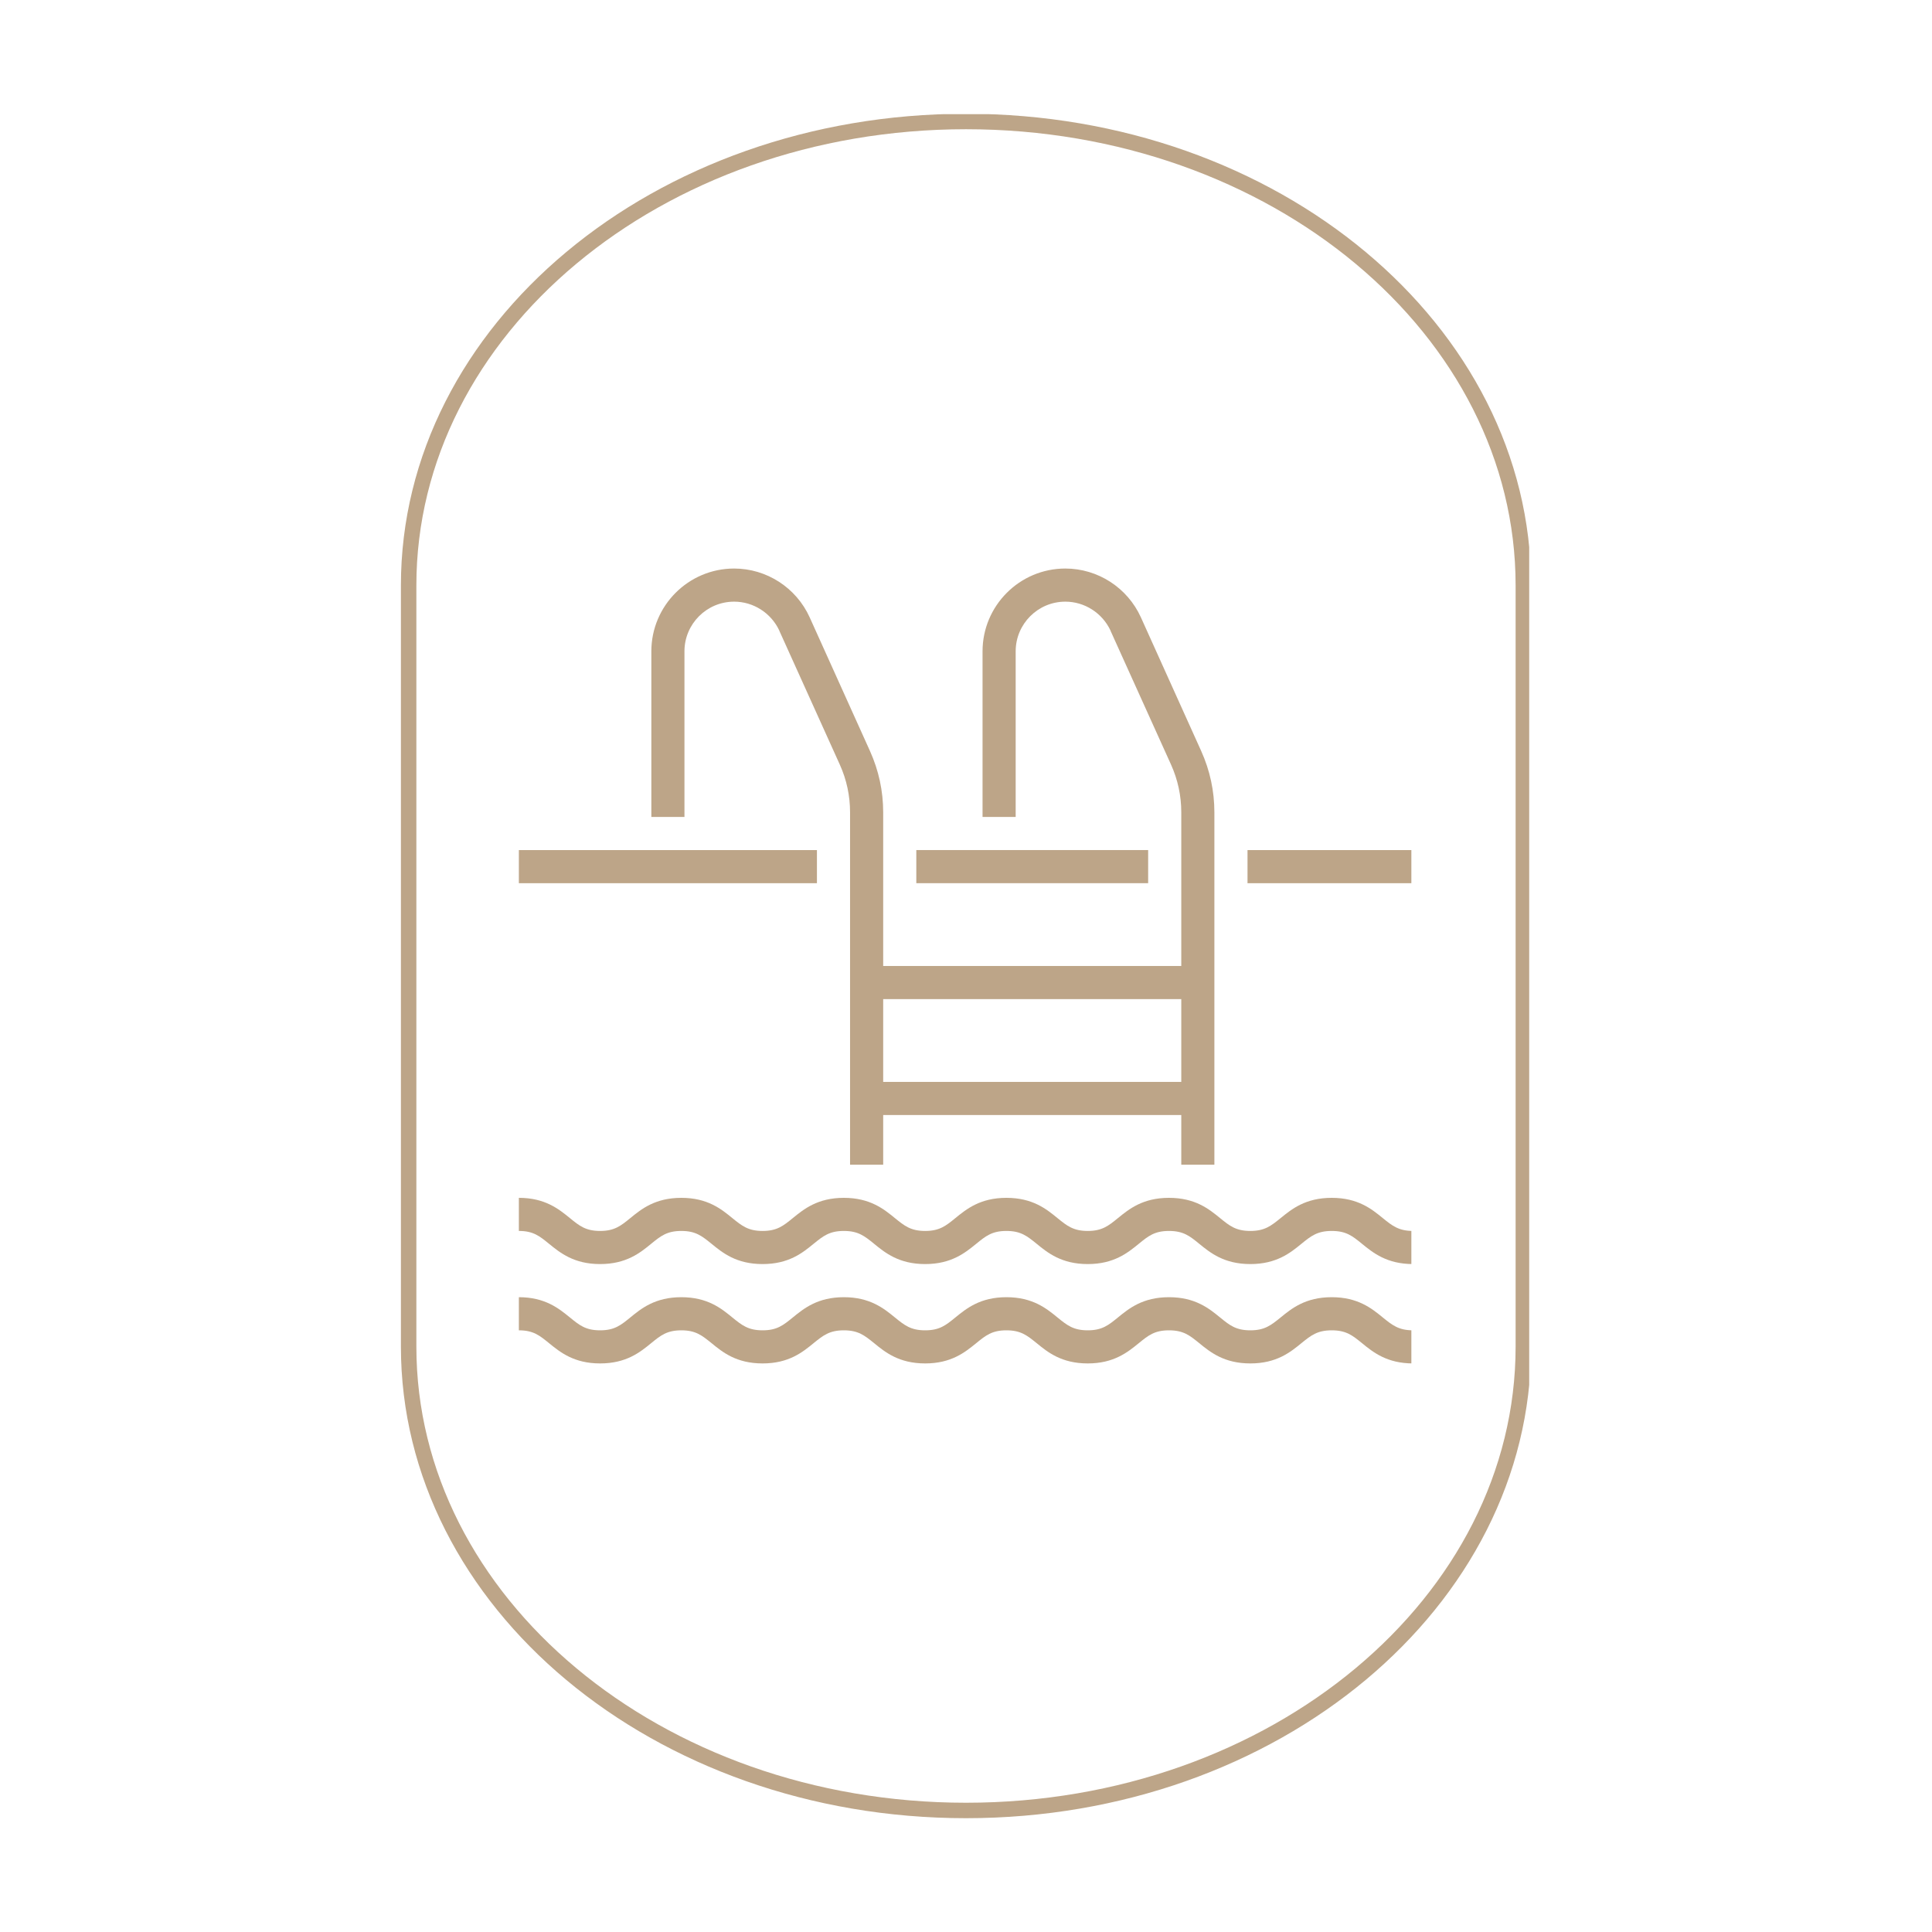 <svg xmlns="http://www.w3.org/2000/svg" xmlns:xlink="http://www.w3.org/1999/xlink" width="500" viewBox="0 0 375 375" height="500" preserveAspectRatio="xMidYMid meet"><defs><clipPath id="3e2d6a5b41"><path d="M 77.816 22.164 L 296.816 22.164 L 296.816 352.91 L 77.816 352.91 Z M 77.816 22.164 " clip-rule="nonzero"></path></clipPath><clipPath id="6a0f5ad2ea"><path d="M 77.816 113.633 C 77.816 63.07 126.922 22.082 187.5 22.082 C 248.074 22.082 297.18 63.07 297.18 113.633 L 297.18 261.363 C 297.18 311.922 248.074 352.91 187.5 352.91 C 126.922 352.91 77.816 311.922 77.816 261.363 Z M 77.816 113.633 " clip-rule="nonzero"></path></clipPath><clipPath id="ba6c4e4962"><path d="M 100.695 232 L 273.945 232 L 273.945 246 L 100.695 246 Z M 100.695 232 " clip-rule="nonzero"></path></clipPath><clipPath id="90a1a84308"><path d="M 100.695 251 L 273.945 251 L 273.945 264.852 L 100.695 264.852 Z M 100.695 251 " clip-rule="nonzero"></path></clipPath><clipPath id="ee54faa435"><path d="M 126 110.352 L 172 110.352 L 172 227 L 126 227 Z M 126 110.352 " clip-rule="nonzero"></path></clipPath><clipPath id="b6aaa96715"><path d="M 190 110.352 L 236 110.352 L 236 227 L 190 227 Z M 190 110.352 " clip-rule="nonzero"></path></clipPath><clipPath id="5890581149"><path d="M 100.695 164 L 159 164 L 159 172 L 100.695 172 Z M 100.695 164 " clip-rule="nonzero"></path></clipPath><clipPath id="074587fbe0"><path d="M 242 164 L 273.945 164 L 273.945 172 L 242 172 Z M 242 164 " clip-rule="nonzero"></path></clipPath></defs><g clip-path="url(#3e2d6a5b41)"><g clip-path="url(#6a0f5ad2ea)"><path stroke-linecap="butt" transform="matrix(0, -0.75, 0.75, 0, 77.817, 352.91)" fill="none" stroke-linejoin="miter" d="M 319.036 -0 C 386.452 -0 441.103 65.474 441.103 146.245 C 441.103 227.01 386.452 292.484 319.036 292.484 L 122.062 292.484 C 54.65 292.484 -0.001 227.01 -0.001 146.245 C -0.001 65.474 54.65 -0 122.062 -0 Z M 319.036 -0 " stroke="#bda588" stroke-width="8" stroke-opacity="1" stroke-miterlimit="4"></path></g></g><g clip-path="url(#ba6c4e4962)"><path fill="#bda588" d="M 274.285 245.355 C 269.188 245.355 266.512 243.172 264.352 241.414 C 262.52 239.918 261.301 238.926 258.488 238.926 C 255.676 238.926 254.457 239.918 252.613 241.414 C 250.465 243.172 247.777 245.355 242.695 245.355 C 237.594 245.355 234.922 243.172 232.762 241.414 C 230.93 239.918 229.711 238.926 226.898 238.926 C 224.098 238.926 222.879 239.918 221.047 241.414 C 218.887 243.172 216.211 245.355 211.129 245.355 C 206.043 245.355 203.355 243.172 201.207 241.414 C 199.363 239.918 198.145 238.926 195.344 238.926 C 192.543 238.926 191.328 239.918 189.492 241.414 C 187.332 243.172 184.66 245.355 179.574 245.355 C 174.488 245.355 171.801 243.172 169.656 241.414 C 167.809 239.918 166.59 238.926 163.789 238.926 C 160.992 238.926 159.773 239.918 157.926 241.414 C 155.781 243.172 153.105 245.355 148.02 245.355 C 142.922 245.355 140.25 243.172 138.102 241.414 C 136.254 239.918 135.039 238.926 132.25 238.926 C 129.449 238.926 128.23 239.918 126.398 241.414 C 124.25 243.172 121.566 245.355 116.48 245.355 C 111.395 245.355 108.719 243.172 106.559 241.414 C 104.727 239.918 103.508 238.926 100.711 238.926 L 100.711 232.5 C 105.793 232.5 108.469 234.684 110.629 236.441 C 112.461 237.934 113.68 238.926 116.48 238.926 C 119.281 238.926 120.496 237.934 122.332 236.441 C 124.477 234.684 127.164 232.5 132.25 232.5 C 137.336 232.5 140.012 234.684 142.156 236.441 C 144.004 237.934 145.219 238.926 148.02 238.926 C 150.82 238.926 152.039 237.934 153.871 236.441 C 156.031 234.684 158.707 232.5 163.789 232.5 C 168.875 232.5 171.562 234.684 173.711 236.441 C 175.555 237.934 176.773 238.926 179.574 238.926 C 182.375 238.926 183.594 237.934 185.426 236.441 C 187.586 234.684 190.258 232.5 195.344 232.5 C 200.441 232.5 203.117 234.684 205.266 236.441 C 207.109 237.934 208.328 238.926 211.129 238.926 C 213.926 238.926 215.145 237.934 216.98 236.441 C 219.137 234.684 221.812 232.5 226.898 232.5 C 231.996 232.5 234.672 234.684 236.828 236.441 C 238.664 237.934 239.879 238.926 242.695 238.926 C 245.492 238.926 246.711 237.934 248.559 236.441 C 250.715 234.684 253.391 232.5 258.488 232.5 C 263.574 232.5 266.262 234.684 268.406 236.441 C 270.254 237.934 271.484 238.926 274.285 238.926 L 274.285 245.355 " fill-opacity="1" fill-rule="nonzero"></path></g><g clip-path="url(#90a1a84308)"><path fill="#bda588" d="M 274.285 264.641 C 269.188 264.641 266.512 262.457 264.352 260.699 C 262.52 259.207 261.301 258.215 258.488 258.215 C 255.676 258.215 254.457 259.207 252.613 260.699 C 250.465 262.457 247.777 264.641 242.695 264.641 C 237.594 264.641 234.922 262.457 232.762 260.699 C 230.93 259.207 229.711 258.215 226.898 258.215 C 224.098 258.215 222.879 259.207 221.047 260.699 C 218.887 262.457 216.211 264.641 211.129 264.641 C 206.043 264.641 203.355 262.457 201.207 260.699 C 199.363 259.207 198.145 258.215 195.344 258.215 C 192.543 258.215 191.328 259.207 189.492 260.699 C 187.332 262.457 184.66 264.641 179.574 264.641 C 174.488 264.641 171.801 262.457 169.656 260.699 C 167.809 259.207 166.59 258.215 163.789 258.215 C 160.992 258.215 159.773 259.207 157.926 260.699 C 155.781 262.457 153.105 264.641 148.02 264.641 C 142.922 264.641 140.25 262.457 138.102 260.699 C 136.254 259.207 135.039 258.215 132.25 258.215 C 129.449 258.215 128.23 259.207 126.398 260.699 C 124.25 262.457 121.566 264.641 116.48 264.641 C 111.395 264.641 108.719 262.457 106.559 260.699 C 104.727 259.207 103.508 258.215 100.711 258.215 L 100.711 251.785 C 105.793 251.785 108.469 253.969 110.629 255.727 C 112.461 257.223 113.68 258.215 116.48 258.215 C 119.281 258.215 120.496 257.223 122.332 255.727 C 124.477 253.969 127.164 251.785 132.25 251.785 C 137.336 251.785 140.012 253.969 142.156 255.727 C 144.004 257.223 145.219 258.215 148.02 258.215 C 150.82 258.215 152.039 257.223 153.871 255.727 C 156.031 253.969 158.707 251.785 163.789 251.785 C 168.875 251.785 171.562 253.969 173.711 255.727 C 175.555 257.223 176.773 258.215 179.574 258.215 C 182.375 258.215 183.594 257.223 185.426 255.727 C 187.586 253.969 190.258 251.785 195.344 251.785 C 200.441 251.785 203.117 253.969 205.266 255.727 C 207.109 257.223 208.328 258.215 211.129 258.215 C 213.926 258.215 215.145 257.223 216.98 255.727 C 219.137 253.969 221.812 251.785 226.898 251.785 C 231.996 251.785 234.672 253.969 236.828 255.727 C 238.664 257.223 239.879 258.215 242.695 258.215 C 245.492 258.215 246.711 257.223 248.559 255.727 C 250.715 253.969 253.391 251.785 258.488 251.785 C 263.574 251.785 266.262 253.969 268.406 255.727 C 270.254 257.223 271.484 258.215 274.285 258.215 L 274.285 264.641 " fill-opacity="1" fill-rule="nonzero"></path></g><g clip-path="url(#ee54faa435)"><path fill="#bda588" d="M 171.426 226.07 L 164.996 226.07 L 164.996 157.676 C 164.996 154.461 164.332 151.348 163.012 148.422 L 151.285 122.469 C 151.273 122.434 151.262 122.395 151.246 122.355 C 149.641 118.965 146.227 116.781 142.496 116.781 C 137.172 116.781 132.852 121.102 132.852 126.426 L 132.852 158.566 L 126.426 158.566 L 126.426 126.426 C 126.426 117.559 133.633 110.352 142.496 110.352 C 148.801 110.352 154.551 114.07 157.16 119.832 C 157.176 119.871 157.199 119.922 157.223 119.973 L 168.863 145.773 C 170.559 149.539 171.426 153.535 171.426 157.676 L 171.426 226.07 " fill-opacity="1" fill-rule="nonzero"></path></g><g clip-path="url(#b6aaa96715)"><path fill="#bda588" d="M 235.711 226.07 L 229.285 226.07 L 229.285 157.676 C 229.285 154.461 228.617 151.348 227.301 148.422 L 215.57 122.469 C 215.559 122.434 215.547 122.395 215.535 122.355 C 213.926 118.965 210.512 116.781 206.781 116.781 C 201.461 116.781 197.141 121.102 197.141 126.426 L 197.141 158.566 L 190.711 158.566 L 190.711 126.426 C 190.711 117.559 197.918 110.352 206.781 110.352 C 213.086 110.352 218.836 114.07 221.449 119.832 C 221.461 119.871 221.484 119.922 221.512 119.973 L 233.152 145.773 C 234.848 149.539 235.711 153.535 235.711 157.676 L 235.711 226.07 " fill-opacity="1" fill-rule="nonzero"></path></g><g clip-path="url(#5890581149)"><path fill="#bda588" d="M 158.566 171.426 L 100.711 171.426 L 100.711 164.996 L 158.566 164.996 L 158.566 171.426 " fill-opacity="1" fill-rule="nonzero"></path></g><path fill="#bda588" d="M 222.855 171.426 L 177.855 171.426 L 177.855 164.996 L 222.855 164.996 L 222.855 171.426 " fill-opacity="1" fill-rule="nonzero"></path><g clip-path="url(#074587fbe0)"><path fill="#bda588" d="M 274.285 171.426 L 242.141 171.426 L 242.141 164.996 L 274.285 164.996 L 274.285 171.426 " fill-opacity="1" fill-rule="nonzero"></path></g><path fill="#bda588" d="M 232.496 193.926 L 168.211 193.926 L 168.211 187.496 L 232.496 187.496 L 232.496 193.926 " fill-opacity="1" fill-rule="nonzero"></path><path fill="#bda588" d="M 232.496 216.426 L 168.211 216.426 L 168.211 209.996 L 232.496 209.996 L 232.496 216.426 " fill-opacity="1" fill-rule="nonzero"></path></svg>